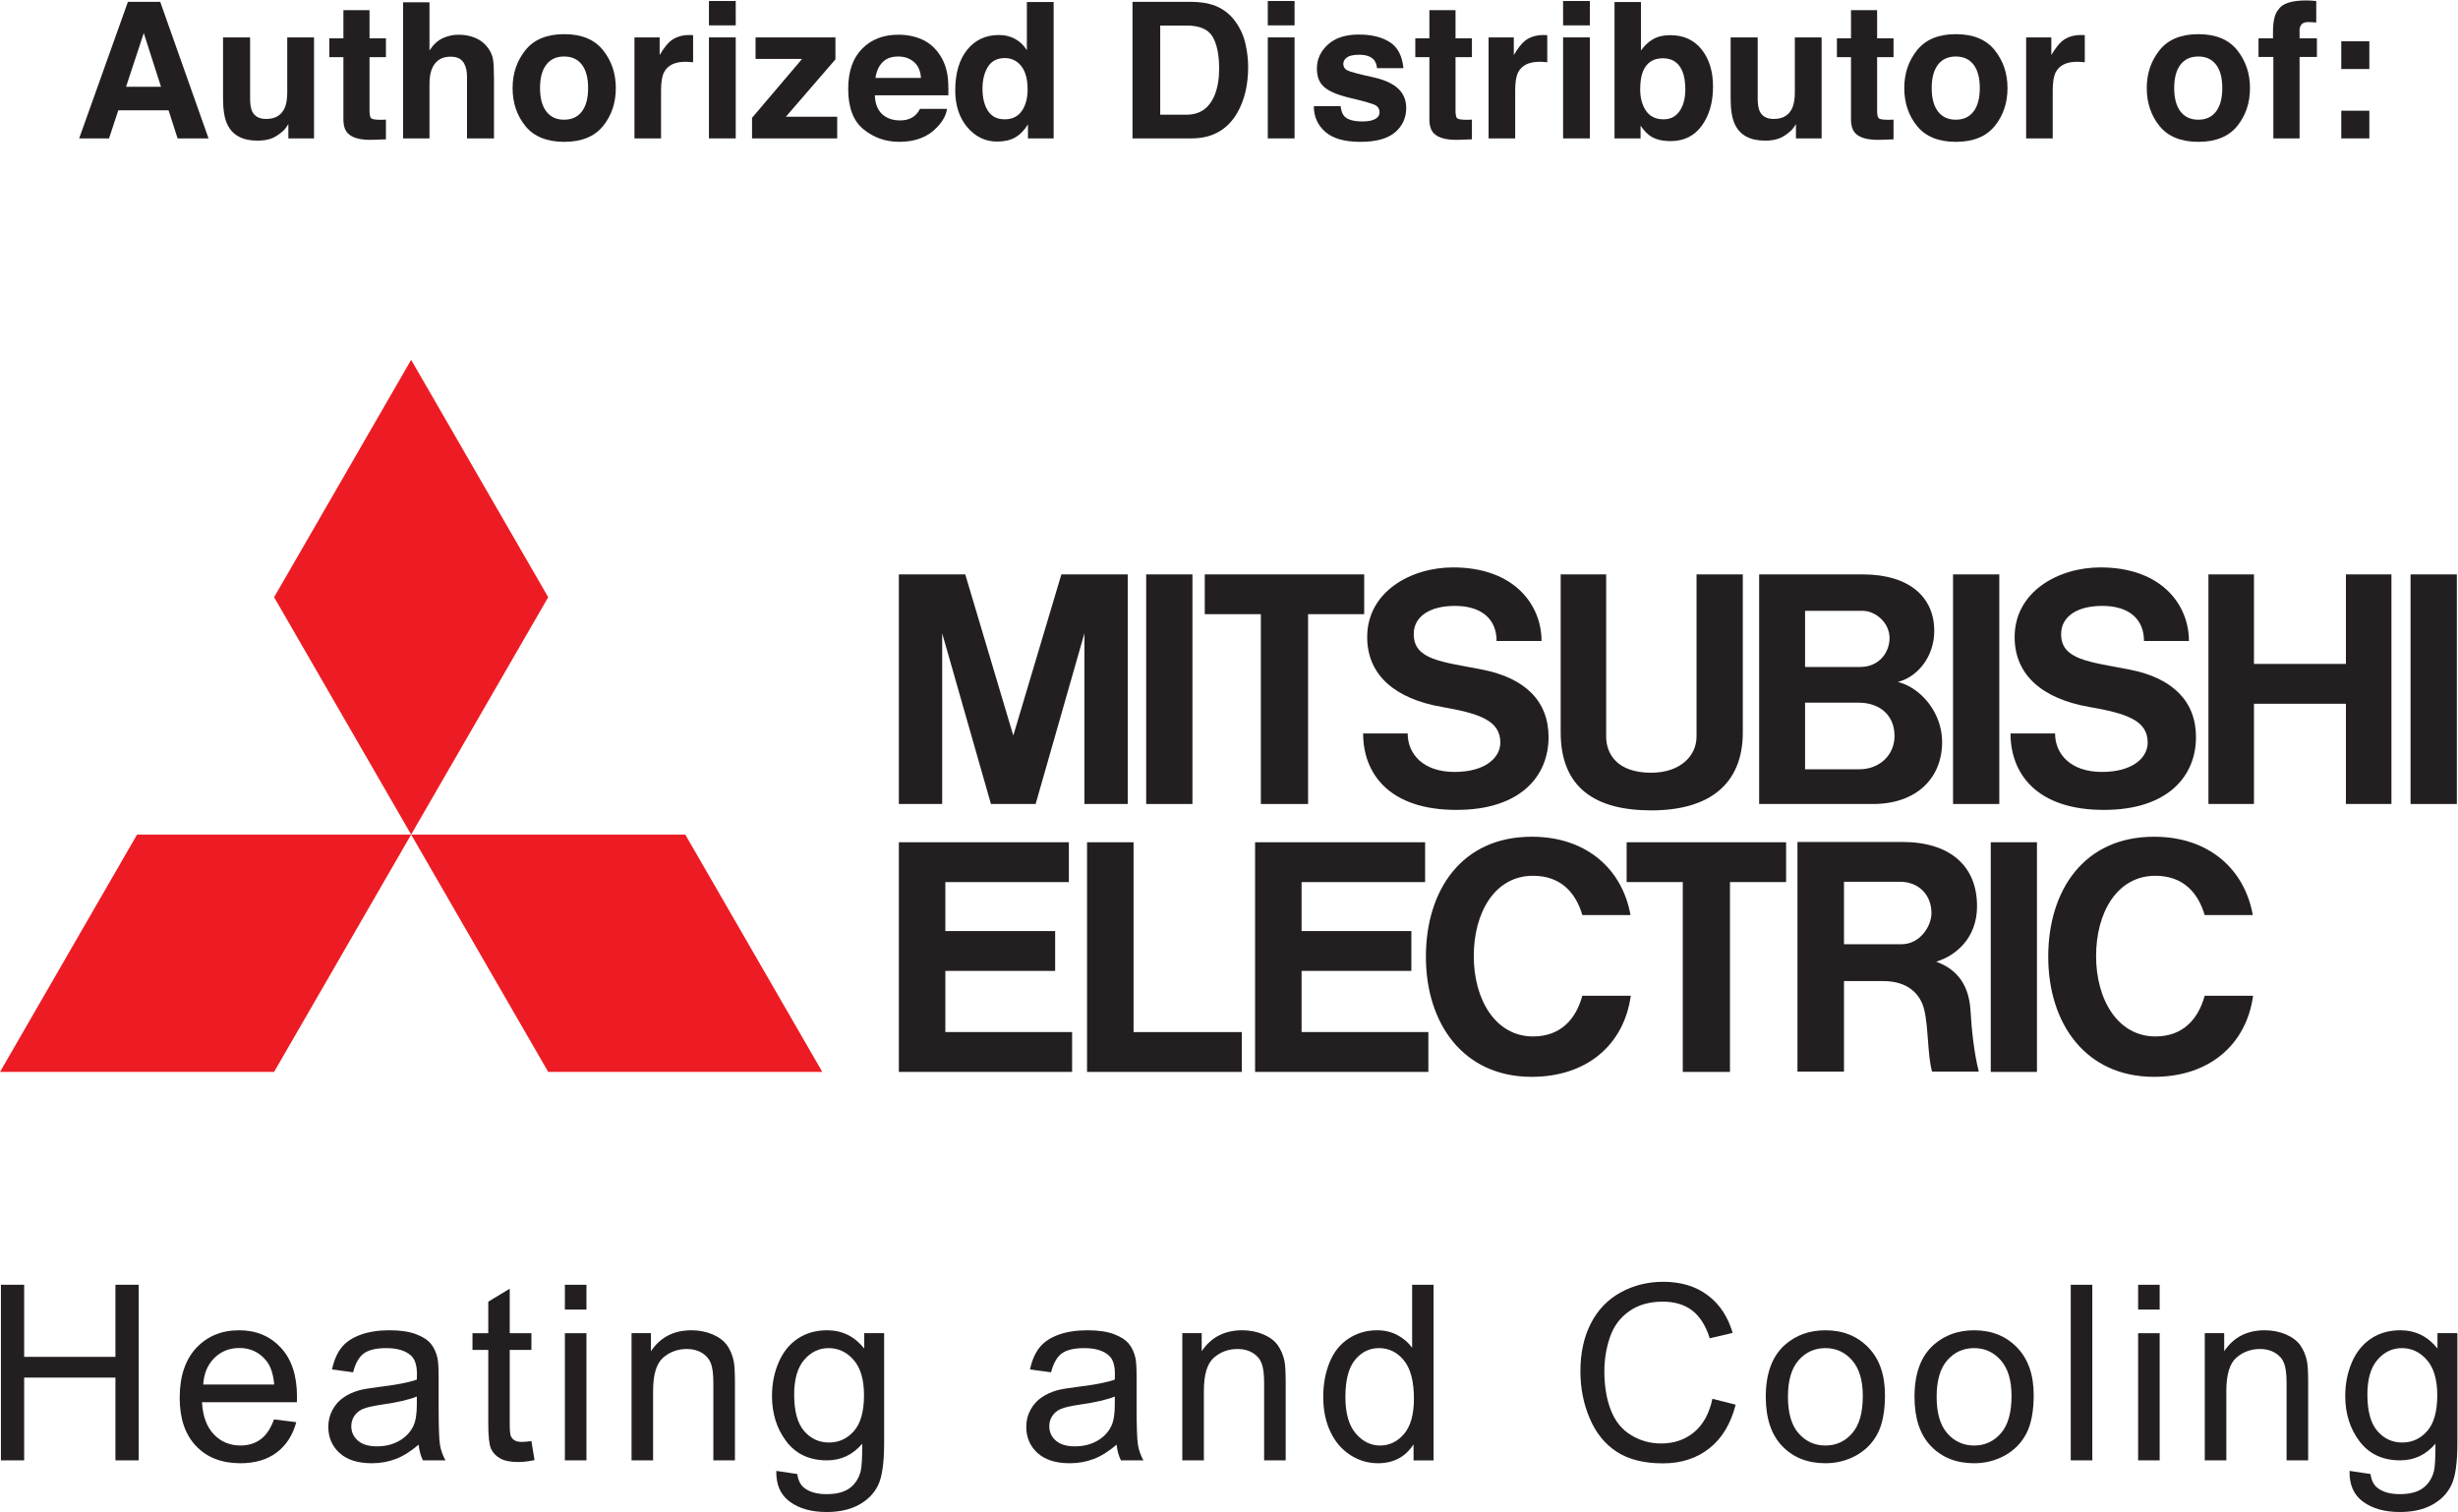 <?xml version="1.0" encoding="UTF-8" standalone="no"?>
<!-- Created with Inkscape (http://www.inkscape.org/) -->

<svg
   version="1.1"
   id="svg2"
   width="241.72"
   height="148.707"
   viewBox="0 0 241.72 148.707"
   sodipodi:docname="AuthorizedDistributorStackedLogo_ENG.eps"
   xmlns:inkscape="http://www.inkscape.org/namespaces/inkscape"
   xmlns:sodipodi="http://sodipodi.sourceforge.net/DTD/sodipodi-0.dtd"
   xmlns="http://www.w3.org/2000/svg"
   xmlns:svg="http://www.w3.org/2000/svg">
  <defs
     id="defs6" />
  <sodipodi:namedview
     id="namedview4"
     pagecolor="#ffffff"
     bordercolor="#000000"
     borderopacity="0.25"
     inkscape:showpageshadow="2"
     inkscape:pageopacity="0.0"
     inkscape:pagecheckerboard="0"
     inkscape:deskcolor="#d1d1d1" />
  <g
     id="g8"
     inkscape:groupmode="layer"
     inkscape:label="ink_ext_XXXXXX"
     transform="matrix(1.333,0,0,-1.333,0,148.707)">
    <g
       id="g10"
       transform="scale(0.1)">
      <path
         d="M 202.211,324.707 H 0 L 101.117,499.832 H 303.313 L 202.211,324.707"
         style="fill:#ed1c24;fill-opacity:1;fill-rule:nonzero;stroke:none"
         id="path12" />
      <path
         d="M 404.43,324.707 H 606.645 L 505.539,499.832 H 303.32 L 404.43,324.707"
         style="fill:#ed1c24;fill-opacity:1;fill-rule:nonzero;stroke:none"
         id="path14" />
      <path
         d="M 404.43,674.949 303.32,850.086 202.211,674.949 303.32,499.832 404.43,674.949"
         style="fill:#ed1c24;fill-opacity:1;fill-rule:nonzero;stroke:none"
         id="path16" />
      <path
         d="m 1590.09,350.883 c -27.62,0 -43.73,27.039 -43.73,59.254 0,32.199 15.5,59.281 43.73,59.281 20.94,0 31.7,-13.02 36.36,-28.984 h 35.51 c -5.83,33.168 -31.76,57.8 -72.85,57.8 -51.83,0 -78.06,-39.664 -78.06,-88.57 0,-48.922 27.29,-88.586 78.06,-88.586 40.61,0 68.04,23.598 73.08,59.809 h -35.74 c -4.66,-17.039 -15.82,-30.004 -36.36,-30.004"
         style="fill:#231f20;fill-opacity:1;fill-rule:nonzero;stroke:none"
         id="path18" />
      <path
         d="m 1502.73,494.152 h -34.08 V 324.707 h 34.08 v 169.445"
         style="fill:#231f20;fill-opacity:1;fill-rule:nonzero;stroke:none"
         id="path20" />
      <path
         d="m 1360.38,418.902 v 46.11 h 41.27 c 13.96,0 23.26,-9.778 23.26,-23.168 0,-9.418 -8.24,-22.942 -22.24,-22.942 z m 68,-12.851 c 14.55,4.383 30.15,17.398 30.15,40.926 0,30.125 -20.4,47.39 -55.17,47.39 h -42.98 -34 -0.33 V 324.953 h 34.33 v 66.766 h 29.08 c 17.64,0 27.25,-9.141 30.13,-21.199 3.18,-13.325 2.35,-33.168 5.74,-45.567 h 34.5 c -3.34,12.985 -5.32,30.61 -6.07,44.531 -1.24,22.93 -13.31,32.114 -25.38,36.567"
         style="fill:#231f20;fill-opacity:1;fill-rule:nonzero;stroke:none"
         id="path22" />
      <path
         d="m 1241.45,324.707 h 34.81 v 140.07 h 41.41 v 29.375 h -41.41 -34.81 -41.42 v -29.375 h 41.42 v -140.07"
         style="fill:#231f20;fill-opacity:1;fill-rule:nonzero;stroke:none"
         id="path24" />
      <path
         d="m 1130.97,350.883 c -27.59,0 -43.71,27.039 -43.71,59.254 0,32.199 15.52,59.281 43.71,59.281 20.96,0 31.72,-13.02 36.38,-28.984 h 35.52 c -5.84,33.168 -31.75,57.8 -72.86,57.8 -51.84,0 -78.07,-39.664 -78.07,-88.57 0,-48.922 27.31,-88.586 78.04,-88.586 40.65,0 68.07,23.598 73.12,59.809 h -35.77 c -4.64,-17.039 -15.8,-30.004 -36.36,-30.004"
         style="fill:#231f20;fill-opacity:1;fill-rule:nonzero;stroke:none"
         id="path26" />
      <path
         d="m 960.227,399.254 h 80.983 v 29.379 h -80.983 v 36.144 h 91.133 v 29.375 H 960.227 925.922 V 464.777 354.094 324.707 h 34.305 93.533 v 29.387 h -93.533 v 45.16"
         style="fill:#231f20;fill-opacity:1;fill-rule:nonzero;stroke:none"
         id="path28" />
      <path
         d="M 836.27,494.152 H 801.953 V 324.707 h 114.184 v 29.387 H 836.27 v 140.058"
         style="fill:#231f20;fill-opacity:1;fill-rule:nonzero;stroke:none"
         id="path30" />
      <path
         d="m 697.422,399.254 h 81 v 29.379 h -81 v 36.144 h 91.121 v 29.375 H 697.422 663.121 V 464.777 354.094 324.707 h 34.301 93.508 v 29.387 h -93.508 v 45.16"
         style="fill:#231f20;fill-opacity:1;fill-rule:nonzero;stroke:none"
         id="path32" />
      <path
         d="m 1812.49,691.785 h -34.14 V 522.387 h 34.14 v 169.398"
         style="fill:#231f20;fill-opacity:1;fill-rule:nonzero;stroke:none"
         id="path34" />
      <path
         d="m 1730.66,625.723 h -67.83 v 66.062 h -33.59 V 522.387 h 33.59 v 73.957 h 67.83 v -73.957 h 33.58 v 169.398 h -33.58 v -66.062"
         style="fill:#231f20;fill-opacity:1;fill-rule:nonzero;stroke:none"
         id="path36" />
      <path
         d="m 1541.3,593.996 c 27.52,-4.805 43.13,-9.894 43.13,-26.293 0,-11.109 -10.97,-21.668 -33.77,-21.668 -22.83,0 -34.55,12.981 -34.55,28.383 h -32.88 c 0,-29.48 19.13,-56.398 68.89,-56.398 47.38,0 67.94,25.101 67.94,53.699 0,26.699 -17.49,43.629 -48.79,49.797 -30.1,5.886 -50.7,7.172 -50.7,26.238 0,13.051 11.97,20.797 30.36,20.797 19.55,0 30.77,-9.617 30.77,-25.867 h 33.16 c 0,26.738 -20.26,54.261 -65.32,54.261 -31.05,0 -63.27,-17.91 -63.27,-51.41 0,-28.117 20.66,-45.551 55.03,-51.539"
         style="fill:#231f20;fill-opacity:1;fill-rule:nonzero;stroke:none"
         id="path38" />
      <path
         d="m 1474.95,691.785 h -34.12 V 522.387 h 34.12 v 169.398"
         style="fill:#231f20;fill-opacity:1;fill-rule:nonzero;stroke:none"
         id="path40" />
      <path
         d="m 1374.23,664.891 c 9.31,0 19.76,-8.657 19.76,-20.09 0,-10.129 -7.3,-21.317 -21.66,-21.317 h -40.67 v 41.407 z m -2.52,-116.903 h -40.05 v 49.141 h 39.67 c 14.24,0 26.32,-8.191 26.32,-24.645 0,-13.882 -10.96,-24.496 -25.94,-24.496 m -38.69,-25.601 h 48.89 c 31.88,0 50.87,19.074 50.87,45.742 0,21.559 -15.63,40.047 -32.66,44.309 14.89,3.765 26.85,18.98 26.85,37.671 0,24.977 -18.46,41.676 -52.79,41.676 h -41.16 -35.08 -0.15 V 522.387 h 0.15 35.08"
         style="fill:#231f20;fill-opacity:1;fill-rule:nonzero;stroke:none"
         id="path42" />
      <path
         d="m 1218.15,517.672 c 43.46,0 67.58,19.781 67.58,57.613 v 116.5 H 1251.6 V 572.203 c 0,-14.586 -12.27,-26.75 -33.45,-26.75 -25.66,0 -33.23,14.367 -33.23,26.75 v 119.582 h -33.55 v -116.5 c 0,-40.719 25.28,-57.613 66.78,-57.613"
         style="fill:#231f20;fill-opacity:1;fill-rule:nonzero;stroke:none"
         id="path44" />
      <path
         d="m 1063.7,593.996 c 27.5,-4.805 43.15,-9.894 43.15,-26.293 0,-11.109 -11.02,-21.668 -33.82,-21.668 -22.83,0 -34.53,12.981 -34.53,28.383 h -32.87 c 0,-29.48 19.1,-56.398 68.85,-56.398 47.44,0 67.95,25.101 67.95,53.699 0,26.699 -17.47,43.629 -48.77,49.797 -30.08,5.886 -50.69,7.172 -50.69,26.238 0,13.051 11.95,20.797 30.34,20.797 19.54,0 30.79,-9.617 30.79,-25.867 h 33.15 c 0,26.738 -20.24,54.261 -65.29,54.261 -31.08,0 -63.34,-17.91 -63.34,-51.41 0,-28.117 20.7,-45.551 55.08,-51.539"
         style="fill:#231f20;fill-opacity:1;fill-rule:nonzero;stroke:none"
         id="path46" />
      <path
         d="m 930.184,522.387 h 34.836 v 140.051 h 41.39 v 29.347 h -41.39 -34.836 -41.391 v -29.347 h 41.391 V 522.387"
         style="fill:#231f20;fill-opacity:1;fill-rule:nonzero;stroke:none"
         id="path48" />
      <path
         d="M 879.703,691.785 H 845.578 V 522.387 h 34.125 v 169.398"
         style="fill:#231f20;fill-opacity:1;fill-rule:nonzero;stroke:none"
         id="path50" />
      <path
         d="m 695.078,648.336 35.977,-125.949 h 32.965 l 35.996,125.949 V 522.387 H 831.98 V 691.785 H 814.539 799.465 783.012 L 747.547,572.887 712.098,691.785 h -16.469 -15.07 -17.438 V 522.387 h 31.957 v 125.949"
         style="fill:#231f20;fill-opacity:1;fill-rule:nonzero;stroke:none"
         id="path52" />
      <path
         d="M 0.68,38.109 V 167.668 H 17.82 v -53.199 h 67.34 v 53.199 H 102.313 V 38.109 H 85.16 V 99.172 H 17.82 V 38.109 H 0.68"
         style="fill:#231f20;fill-opacity:1;fill-rule:nonzero;stroke:none"
         id="path54" />
      <path
         d="m 149.902,94.051 h 52.411 c -0.708,7.918 -2.708,13.801 -6.024,17.769 -5.051,6.121 -11.629,9.192 -19.699,9.192 -7.309,0 -13.453,-2.442 -18.418,-7.34 -4.988,-4.891 -7.746,-11.434 -8.27,-19.621 m 52.239,-25.711 16.425,-2.051 c -2.597,-9.598 -7.39,-17.039 -14.398,-22.359 -7.016,-5.289 -15.965,-7.949 -26.863,-7.949 -13.731,0 -24.621,4.23 -32.657,12.691 -8.05,8.438 -12.078,20.297 -12.078,35.566 0,15.782 4.078,28.043 12.196,36.774 8.148,8.718 18.683,13.074 31.648,13.074 12.547,0 22.801,-4.273 30.754,-12.844 7.965,-8.512 11.922,-20.531 11.922,-36.031 0,-0.922 -0.027,-2.359 -0.074,-4.23 H 149.02 c 0.582,-10.32 3.507,-18.23 8.75,-23.691 5.234,-5.488 11.789,-8.207 19.621,-8.207 5.824,0 10.812,1.52 14.941,4.578 4.113,3.07 7.383,7.949 9.809,14.68"
         style="fill:#231f20;fill-opacity:1;fill-rule:nonzero;stroke:none"
         id="path56" />
      <path
         d="m 307.516,85.211 c -5.766,-2.359 -14.434,-4.371 -25.977,-5.992 -6.547,-0.981 -11.172,-2.039 -13.879,-3.188 -2.707,-1.192 -4.805,-2.922 -6.277,-5.172 -1.477,-2.281 -2.223,-4.801 -2.223,-7.57 0,-4.231 1.617,-7.789 4.836,-10.59 3.203,-2.848 7.902,-4.25 14.094,-4.25 6.117,0 11.566,1.32 16.351,4.012 4.774,2.688 8.282,6.359 10.512,11.008 1.703,3.59 2.563,8.902 2.563,15.902 z m 1.324,-35.52 c -5.887,-5.031 -11.555,-8.551 -17.02,-10.609 -5.437,-2.062 -11.289,-3.102 -17.531,-3.102 -10.305,0 -18.246,2.531 -23.769,7.539 -5.547,5.07 -8.317,11.492 -8.317,19.32 0,4.602 1.055,8.801 3.145,12.609 2.09,3.812 4.82,6.852 8.218,9.129 3.375,2.332 7.2,4.043 11.45,5.231 3.121,0.84 7.828,1.613 14.129,2.402 12.843,1.52 22.3,3.34 28.371,5.469 0.062,2.172 0.086,3.55 0.086,4.148 0,6.473 -1.504,11.063 -4.504,13.684 -4.067,3.617 -10.102,5.402 -18.125,5.402 -7.481,0 -13.004,-1.297 -16.571,-3.922 -3.566,-2.621 -6.203,-7.262 -7.902,-13.914 l -15.551,2.094 c 1.418,6.668 3.739,12.039 6.965,16.133 3.258,4.09 7.941,7.246 14.074,9.468 6.106,2.223 13.215,3.313 21.289,3.313 8.016,0 14.536,-0.973 19.524,-2.828 5.015,-1.883 8.691,-4.27 11.058,-7.102 2.344,-2.879 3.993,-6.496 4.942,-10.828 0.535,-2.719 0.801,-7.629 0.801,-14.68 v -21.207 c 0,-14.781 0.328,-24.141 1.019,-28.082 0.668,-3.898 2.016,-7.66 4.02,-11.25 H 312.02 c -1.649,3.301 -2.707,7.16 -3.18,11.582"
         style="fill:#231f20;fill-opacity:1;fill-rule:nonzero;stroke:none"
         id="path58" />
      <path
         d="m 392.047,52.34 2.297,-14.051 c -4.485,-0.938 -8.489,-1.418 -12.02,-1.418 -5.781,0 -10.261,0.91 -13.441,2.738 -3.18,1.832 -5.414,4.223 -6.711,7.211 -1.289,2.961 -1.957,9.23 -1.957,18.758 v 54.016 h -11.652 v 12.351 h 11.652 v 23.254 l 15.832,9.555 v -32.809 h 16 v -12.351 h -16 V 64.711 c 0,-4.531 0.269,-7.449 0.848,-8.75 0.562,-1.289 1.457,-2.34 2.734,-3.09 1.262,-0.769 3.082,-1.152 5.426,-1.152 1.785,0 4.101,0.203 6.992,0.621"
         style="fill:#231f20;fill-opacity:1;fill-rule:nonzero;stroke:none"
         id="path60" />
      <path
         d="m 416.738,131.945 h 15.907 V 38.102 h -15.907 z m 0,35.723 h 15.907 v -18.301 h -15.907 v 18.301"
         style="fill:#231f20;fill-opacity:1;fill-rule:nonzero;stroke:none"
         id="path62" />
      <path
         d="m 465.918,38.109 v 93.864 h 14.301 v -13.356 c 6.91,10.321 16.863,15.469 29.89,15.469 5.645,0 10.852,-1.023 15.586,-3.031 4.746,-2.043 8.305,-4.711 10.66,-8.016 2.34,-3.328 3.993,-7.215 4.942,-11.75 0.582,-2.969 0.887,-8.129 0.887,-15.469 V 38.109 h -15.918 v 57.102 c 0,6.461 -0.606,11.32 -1.844,14.519 -1.25,3.231 -3.438,5.782 -6.578,7.7 -3.156,1.906 -6.864,2.851 -11.098,2.851 -6.777,0 -12.629,-2.144 -17.543,-6.422 -4.918,-4.308 -7.394,-12.48 -7.394,-24.5 v -51.25 h -15.891"
         style="fill:#231f20;fill-opacity:1;fill-rule:nonzero;stroke:none"
         id="path64" />
      <path
         d="m 585.883,86.711 c 0,-12.301 2.43,-21.289 7.336,-26.941 4.879,-5.66 11.011,-8.5 18.379,-8.5 7.297,0 13.425,2.812 18.379,8.449 4.941,5.613 7.429,14.43 7.429,26.461 0,11.512 -2.562,20.16 -7.636,26.011 -5.098,5.825 -11.254,8.723 -18.438,8.723 -7.066,0 -13.078,-2.851 -18.027,-8.605 -4.942,-5.758 -7.422,-14.278 -7.422,-25.598 M 572.699,30.34 588.18,28.02 c 0.64,-4.75 2.441,-8.238 5.39,-10.43 3.946,-2.941 9.348,-4.41 16.168,-4.41 7.371,0 13.051,1.469 17.071,4.41 4.007,2.961 6.714,7.09 8.109,12.379 0.84,3.242 1.215,10.051 1.168,20.422 -6.957,-8.191 -15.613,-12.281 -25.981,-12.281 -12.906,0 -22.91,4.66 -29.964,13.961 -7.075,9.32 -10.61,20.469 -10.61,33.48 0,8.969 1.617,17.238 4.871,24.789 3.227,7.601 7.926,13.426 14.082,17.555 6.168,4.125 13.403,6.191 21.707,6.191 11.071,0 20.211,-4.492 27.399,-13.453 v 11.34 h 14.664 V 50.82 c 0,-14.609 -1.492,-24.98 -4.469,-31.07 C 644.824,13.672 640.09,8.84 633.645,5.32 627.195,1.781 619.258,0 609.824,0 598.633,0 589.586,2.531 582.703,7.59 575.797,12.609 572.473,20.191 572.699,30.34"
         style="fill:#231f20;fill-opacity:1;fill-rule:nonzero;stroke:none"
         id="path66" />
      <path
         d="m 822.434,85.211 c -5.77,-2.359 -14.438,-4.371 -25.981,-5.992 -6.547,-0.981 -11.156,-2.039 -13.875,-3.188 -2.711,-1.192 -4.808,-2.922 -6.277,-5.172 -1.481,-2.281 -2.211,-4.801 -2.211,-7.57 0,-4.231 1.605,-7.789 4.82,-10.59 3.203,-2.848 7.903,-4.25 14.098,-4.25 6.113,0 11.578,1.32 16.347,4.012 4.774,2.688 8.282,6.359 10.516,11.008 1.711,3.59 2.563,8.902 2.563,15.902 z m 1.332,-35.52 c -5.899,-5.031 -11.555,-8.551 -17.02,-10.609 -5.449,-2.062 -11.301,-3.102 -17.543,-3.102 -10.305,0 -18.23,2.531 -23.769,7.539 -5.536,5.07 -8.317,11.492 -8.317,19.32 0,4.602 1.059,8.801 3.145,12.609 2.09,3.812 4.836,6.852 8.218,9.129 3.387,2.332 7.204,4.043 11.45,5.231 3.121,0.84 7.832,1.613 14.144,2.402 12.832,1.52 22.301,3.34 28.36,5.469 0.058,2.172 0.082,3.55 0.082,4.148 0,6.473 -1.493,11.063 -4.493,13.684 -4.066,3.617 -10.109,5.402 -18.125,5.402 -7.488,0 -13,-1.297 -16.57,-3.922 -3.566,-2.621 -6.203,-7.262 -7.902,-13.914 l -15.563,2.094 c 1.418,6.668 3.75,12.039 6.981,16.133 3.242,4.09 7.926,7.246 14.058,9.468 6.118,2.223 13.231,3.313 21.293,3.313 8.024,0 14.532,-0.973 19.535,-2.828 5.012,-1.883 8.692,-4.27 11.043,-7.102 2.356,-2.879 4.008,-6.496 4.954,-10.828 0.535,-2.719 0.793,-7.629 0.793,-14.68 v -21.207 c 0,-14.781 0.335,-24.141 1.019,-28.082 0.676,-3.898 2.016,-7.66 4.016,-11.25 h -16.606 c -1.652,3.301 -2.707,7.16 -3.183,11.582"
         style="fill:#231f20;fill-opacity:1;fill-rule:nonzero;stroke:none"
         id="path68" />
      <path
         d="m 872.23,38.109 v 93.864 h 14.313 v -13.356 c 6.898,10.321 16.852,15.469 29.879,15.469 5.641,0 10.848,-1.023 15.598,-3.031 4.746,-2.043 8.304,-4.711 10.644,-8.016 2.356,-3.328 4.008,-7.215 4.953,-11.75 0.586,-2.969 0.875,-8.129 0.875,-15.469 V 38.109 H 932.59 v 57.102 c 0,6.461 -0.61,11.32 -1.856,14.519 -1.242,3.231 -3.437,5.782 -6.582,7.7 -3.156,1.906 -6.855,2.851 -11.093,2.851 -6.778,0 -12.614,-2.144 -17.543,-6.422 -4.903,-4.308 -7.379,-12.48 -7.379,-24.5 v -51.25 H 872.23"
         style="fill:#231f20;fill-opacity:1;fill-rule:nonzero;stroke:none"
         id="path70" />
      <path
         d="m 992.551,84.941 c 0,-12.031 2.535,-21 7.599,-26.941 5.07,-5.949 11.04,-8.941 17.95,-8.941 6.95,0 12.85,2.863 17.72,8.543 4.85,5.688 7.28,14.348 7.28,26.027 0,12.852 -2.48,22.269 -7.42,28.281 -4.95,5.996 -11.04,9.016 -18.29,9.016 -7.08,0 -12.98,-2.887 -17.726,-8.676 -4.75,-5.801 -7.113,-14.879 -7.113,-27.309 m 50.279,-46.863 v 11.883 c -5.95,-9.301 -14.7,-13.973 -26.23,-13.973 -7.49,0 -14.37,2.07 -20.651,6.203 -6.265,4.117 -11.133,9.859 -14.57,17.25 -3.461,7.41 -5.172,15.91 -5.172,25.5 0,9.367 1.555,17.879 4.688,25.52 3.121,7.613 7.796,13.477 14.046,17.527 6.239,4.075 13.219,6.098 20.939,6.098 5.66,0 10.7,-1.215 15.1,-3.578 4.43,-2.371 8.03,-5.477 10.8,-9.328 v 46.472 h 15.81 V 38.078 h -14.76"
         style="fill:#231f20;fill-opacity:1;fill-rule:nonzero;stroke:none"
         id="path72" />
      <path
         d="m 1263.31,83.531 17.14,-4.34 c -3.59,-14.062 -10.05,-24.812 -19.39,-32.203 -9.35,-7.379 -20.76,-11.09 -34.25,-11.09 -13.97,0 -25.32,2.84 -34.08,8.524 -8.73,5.707 -15.4,13.938 -19.96,24.719 -4.57,10.758 -6.85,22.359 -6.85,34.718 0,13.5 2.57,25.262 7.73,35.325 5.15,10.027 12.48,17.652 22.01,22.847 9.51,5.235 19.98,7.828 31.41,7.828 12.96,0 23.87,-3.261 32.71,-9.89 8.85,-6.578 14.98,-15.867 18.47,-27.824 l -16.89,-3.985 c -2.99,9.445 -7.37,16.27 -13.07,20.602 -5.72,4.312 -12.92,6.445 -21.56,6.445 -9.97,0 -18.29,-2.387 -24.98,-7.187 -6.7,-4.727 -11.39,-11.157 -14.09,-19.18 -2.72,-8.059 -4.07,-16.352 -4.07,-24.879 0,-11.031 1.6,-20.672 4.82,-28.871 3.21,-8.211 8.2,-14.351 14.98,-18.41 6.78,-4.078 14.11,-6.121 22,-6.121 9.62,0 17.74,2.769 24.4,8.332 6.65,5.531 11.18,13.738 13.52,24.641"
         style="fill:#231f20;fill-opacity:1;fill-rule:nonzero;stroke:none"
         id="path74" />
      <path
         d="m 1319.03,85.039 c 0,-12.02 2.61,-21.027 7.87,-27 5.23,-5.969 11.83,-8.98 19.78,-8.98 7.89,0 14.48,3.012 19.72,9.02 5.23,5.981 7.86,15.191 7.86,27.48 0,11.621 -2.64,20.41 -7.91,26.382 -5.27,6 -11.84,8.985 -19.67,8.985 -7.95,0 -14.55,-2.985 -19.78,-8.938 -5.26,-5.968 -7.87,-14.929 -7.87,-26.949 m -16.35,0 c 0,17.359 4.82,30.258 14.49,38.606 8.08,6.968 17.92,10.433 29.51,10.433 12.91,0 23.45,-4.238 31.64,-12.668 8.2,-8.461 12.29,-20.129 12.29,-35.058 0,-12.07 -1.81,-21.57 -5.45,-28.5 -3.61,-6.902 -8.89,-12.293 -15.8,-16.121 -6.92,-3.832 -14.49,-5.742 -22.68,-5.742 -13.13,0 -23.75,4.211 -31.86,12.621 -8.1,8.441 -12.14,20.582 -12.14,36.43"
         style="fill:#231f20;fill-opacity:1;fill-rule:nonzero;stroke:none"
         id="path76" />
      <path
         d="m 1428.73,85.039 c 0,-12.02 2.62,-21.027 7.87,-27 5.23,-5.969 11.84,-8.98 19.81,-8.98 7.88,0 14.46,3.012 19.71,9.02 5.23,5.981 7.86,15.191 7.86,27.48 0,11.621 -2.64,20.41 -7.91,26.382 -5.28,6 -11.84,8.985 -19.66,8.985 -7.97,0 -14.58,-2.985 -19.81,-8.938 -5.25,-5.968 -7.87,-14.929 -7.87,-26.949 m -16.33,0 c 0,17.359 4.82,30.258 14.49,38.606 8.06,6.968 17.91,10.433 29.52,10.433 12.89,0 23.44,-4.238 31.63,-12.668 8.18,-8.461 12.29,-20.129 12.29,-35.058 0,-12.07 -1.83,-21.57 -5.45,-28.5 -3.61,-6.902 -8.89,-12.293 -15.81,-16.121 -6.92,-3.832 -14.48,-5.742 -22.66,-5.742 -13.15,0 -23.76,4.211 -31.88,12.621 -8.11,8.441 -12.13,20.582 -12.13,36.43"
         style="fill:#231f20;fill-opacity:1;fill-rule:nonzero;stroke:none"
         id="path78" />
      <path
         d="m 1527.67,167.668 h 15.9 V 38.102 h -15.9 V 167.668"
         style="fill:#231f20;fill-opacity:1;fill-rule:nonzero;stroke:none"
         id="path80" />
      <path
         d="m 1577.37,131.945 h 15.9 V 38.102 h -15.9 z m 0,35.723 h 15.9 v -18.301 h -15.9 v 18.301"
         style="fill:#231f20;fill-opacity:1;fill-rule:nonzero;stroke:none"
         id="path82" />
      <path
         d="m 1626.54,38.109 v 93.864 h 14.32 v -13.356 c 6.89,10.321 16.84,15.469 29.88,15.469 5.65,0 10.86,-1.023 15.61,-3.031 4.72,-2.043 8.29,-4.711 10.63,-8.016 2.34,-3.328 4.01,-7.215 4.95,-11.75 0.59,-2.969 0.88,-8.129 0.88,-15.469 V 38.109 h -15.92 v 57.102 c 0,6.461 -0.59,11.32 -1.84,14.519 -1.24,3.231 -3.43,5.782 -6.59,7.7 -3.15,1.906 -6.84,2.851 -11.09,2.851 -6.77,0 -12.62,-2.144 -17.54,-6.422 -4.91,-4.308 -7.38,-12.48 -7.38,-24.5 v -51.25 h -15.91"
         style="fill:#231f20;fill-opacity:1;fill-rule:nonzero;stroke:none"
         id="path84" />
      <path
         d="m 1746.51,86.711 c 0,-12.301 2.46,-21.289 7.35,-26.941 4.87,-5.66 11.02,-8.5 18.37,-8.5 7.3,0 13.44,2.812 18.38,8.449 4.96,5.613 7.45,14.43 7.45,26.461 0,11.512 -2.56,20.16 -7.66,26.011 -5.1,5.825 -11.24,8.723 -18.43,8.723 -7.06,0 -13.09,-2.851 -18.02,-8.605 -4.96,-5.758 -7.44,-14.278 -7.44,-25.598 m -13.16,-56.371 15.48,-2.32 c 0.63,-4.75 2.43,-8.238 5.38,-10.43 3.95,-2.941 9.33,-4.41 16.17,-4.41 7.37,0 13.04,1.469 17.06,4.41 4,2.961 6.71,7.09 8.13,12.379 0.83,3.242 1.2,10.051 1.14,20.422 -6.94,-8.191 -15.62,-12.281 -25.98,-12.281 -12.9,0 -22.89,4.66 -29.96,13.961 -7.06,9.32 -10.6,20.469 -10.6,33.48 0,8.969 1.62,17.238 4.85,24.789 3.25,7.601 7.95,13.426 14.11,17.555 6.15,4.125 13.38,6.191 21.69,6.191 11.08,0 20.21,-4.492 27.39,-13.453 v 11.34 h 14.69 V 50.82 c 0,-14.609 -1.5,-24.98 -4.49,-31.07 -2.96,-6.078 -7.67,-10.91 -14.13,-14.43 C 1787.84,1.781 1779.9,0 1770.46,0 c -11.19,0 -20.23,2.531 -27.13,7.59 -6.91,5.02 -10.22,12.602 -9.98,22.75"
         style="fill:#231f20;fill-opacity:1;fill-rule:nonzero;stroke:none"
         id="path86" />
      <path
         d="m 92.984,1051.54 h 25.805 l -12.73,39.65 z m 1.387,62.69 h 23.824 l 35.649,-100.77 h -22.832 l -6.653,20.72 H 87.258 l -6.832,-20.72 H 58.402 l 35.969,100.77"
         style="fill:#231f20;fill-opacity:1;fill-rule:nonzero;stroke:none"
         id="path88" />
      <path
         d="m 184.504,1087.98 v -44.92 c 0,-4.24 0.496,-7.42 1.492,-9.57 1.774,-3.78 5.238,-5.67 10.41,-5.67 6.621,0 11.153,2.69 13.606,8.07 1.269,2.91 1.902,6.76 1.902,11.55 v 40.54 h 19.758 v -74.52 h -18.938 v 10.53 c -0.179,-0.23 -0.632,-0.91 -1.363,-2.05 -0.726,-1.14 -1.59,-2.14 -2.59,-3.01 -3.043,-2.73 -5.988,-4.6 -8.828,-5.61 -2.84,-1 -6.168,-1.5 -9.988,-1.5 -10.996,0 -18.402,3.97 -22.219,11.9 -2.137,4.37 -3.203,10.82 -3.203,19.34 v 44.92 h 19.961"
         style="fill:#231f20;fill-opacity:1;fill-rule:nonzero;stroke:none"
         id="path90" />
      <path
         d="m 242.949,1073.41 v 13.88 h 10.391 v 20.78 h 19.277 v -20.78 h 12.102 v -13.88 h -12.102 v -39.37 c 0,-3.05 0.387,-4.96 1.164,-5.71 0.774,-0.75 3.145,-1.13 7.11,-1.13 0.589,0 1.218,0.01 1.879,0.04 0.66,0.02 1.308,0.06 1.949,0.1 v -14.56 l -9.231,-0.34 c -9.203,-0.32 -15.492,1.27 -18.867,4.78 -2.187,2.23 -3.281,5.68 -3.281,10.33 v 45.86 h -10.391"
         style="fill:#231f20;fill-opacity:1;fill-rule:nonzero;stroke:none"
         id="path92" />
      <path
         d="m 350.777,1087.57 c 3.746,-1.6 6.817,-4.04 9.223,-7.33 2.043,-2.78 3.285,-5.64 3.742,-8.58 0.453,-2.95 0.684,-7.75 0.684,-14.41 v -43.79 h -19.895 v 45.38 c 0,4.01 -0.679,7.25 -2.035,9.71 -1.762,3.47 -5.113,5.21 -10.043,5.21 -5.113,0 -8.992,-1.73 -11.637,-5.17 -2.648,-3.45 -3.968,-8.36 -3.968,-14.75 v -40.38 h -19.485 v 100.42 h 19.485 v -35.54 c 2.812,4.33 6.066,7.34 9.765,9.05 3.7,1.71 7.586,2.57 11.672,2.57 4.586,0 8.746,-0.8 12.492,-2.39"
         style="fill:#231f20;fill-opacity:1;fill-rule:nonzero;stroke:none"
         id="path94" />
      <path
         d="m 429.297,1033.35 c 3.051,4.05 4.582,9.8 4.582,17.27 0,7.46 -1.531,13.2 -4.582,17.23 -3.051,4.03 -7.426,6.04 -13.125,6.04 -5.699,0 -10.082,-2.01 -13.16,-6.04 -3.074,-4.03 -4.614,-9.77 -4.614,-17.23 0,-7.47 1.54,-13.22 4.614,-17.27 3.078,-4.05 7.461,-6.08 13.16,-6.08 5.699,0 10.074,2.03 13.125,6.08 z m 15.586,-10.77 c -6.289,-7.76 -15.836,-11.65 -28.641,-11.65 -12.808,0 -22.355,3.89 -28.644,11.65 -6.289,7.76 -9.434,17.11 -9.434,28.04 0,10.74 3.145,20.06 9.434,27.93 6.289,7.88 15.836,11.82 28.644,11.82 12.805,0 22.352,-3.94 28.641,-11.82 6.289,-7.87 9.433,-17.19 9.433,-27.93 0,-10.93 -3.144,-20.28 -9.433,-28.04"
         style="fill:#231f20;fill-opacity:1;fill-rule:nonzero;stroke:none"
         id="path96" />
      <path
         d="m 509.66,1089.72 c 0.242,-0.02 0.801,-0.06 1.668,-0.1 v -19.96 c -1.23,0.13 -2.324,0.22 -3.281,0.27 -0.957,0.04 -1.727,0.07 -2.324,0.07 -7.84,0 -13.106,-2.56 -15.789,-7.66 -1.504,-2.87 -2.258,-7.29 -2.258,-13.26 v -35.62 h -19.617 v 74.52 h 18.593 v -12.99 c 3.008,4.96 5.625,8.36 7.86,10.18 3.644,3.05 8.39,4.58 14.218,4.58 0.364,0 0.676,-0.01 0.93,-0.03"
         style="fill:#231f20;fill-opacity:1;fill-rule:nonzero;stroke:none"
         id="path98" />
      <path
         d="m 523.02,1087.98 h 19.753 v -74.52 H 523.02 Z m 19.753,8.88 H 523.02 v 17.98 h 19.753 v -17.98"
         style="fill:#231f20;fill-opacity:1;fill-rule:nonzero;stroke:none"
         id="path100" />
      <path
         d="m 557.402,1072.12 v 15.86 h 58.926 v -16.21 l -36.562,-42.31 h 37.863 v -16 h -62.824 v 15.18 l 36.933,43.48 h -34.336"
         style="fill:#231f20;fill-opacity:1;fill-rule:nonzero;stroke:none"
         id="path102" />
      <path
         d="m 651.047,1069.64 c -2.754,-2.84 -4.484,-6.68 -5.188,-11.54 h 33.567 c -0.352,5.17 -2.082,9.1 -5.188,11.78 -3.113,2.67 -6.961,4.01 -11.562,4.01 -5,0 -8.875,-1.42 -11.629,-4.25 z m 29.148,16.82 c 5.196,-2.32 9.493,-6 12.871,-11.02 3.059,-4.42 5.039,-9.56 5.938,-15.4 0.527,-3.42 0.742,-8.35 0.644,-14.79 h -54.265 c 0.301,-7.48 2.898,-12.71 7.793,-15.72 2.976,-1.87 6.551,-2.8 10.742,-2.8 4.434,0 8.047,1.13 10.82,3.41 1.504,1.24 2.84,2.94 4.004,5.13 h 19.891 c -0.528,-4.42 -2.93,-8.91 -7.227,-13.47 -6.668,-7.24 -16.015,-10.87 -28.027,-10.87 -9.922,0 -18.66,3.06 -26.25,9.18 -7.578,6.1 -11.367,16.05 -11.367,29.82 0,12.91 3.418,22.81 10.265,29.7 6.844,6.89 15.723,10.33 26.649,10.33 6.484,0 12.324,-1.16 17.519,-3.5"
         style="fill:#231f20;fill-opacity:1;fill-rule:nonzero;stroke:none"
         id="path104" />
      <path
         d="m 753.801,1033.7 c 2.871,4.1 4.304,9.41 4.304,15.93 0,9.11 -2.304,15.62 -6.902,19.55 -2.824,2.36 -6.105,3.55 -9.844,3.55 -5.695,0 -9.875,-2.15 -12.55,-6.46 -2.657,-4.31 -3.993,-9.65 -3.993,-16.03 0,-6.88 1.356,-12.38 4.071,-16.51 2.707,-4.12 6.816,-6.18 12.336,-6.18 5.515,0 9.707,2.05 12.578,6.15 z m -4.785,53.08 c 3.504,-1.98 6.355,-4.73 8.543,-8.24 v 35.55 h 19.757 v -100.63 h -18.937 v 10.33 c -2.781,-4.42 -5.945,-7.64 -9.5,-9.65 -3.555,-2 -7.981,-3 -13.262,-3 -8.703,0 -16.027,3.52 -21.984,10.56 -5.938,7.04 -8.914,16.07 -8.914,27.1 0,12.72 2.929,22.72 8.777,30.02 5.859,7.29 13.692,10.93 23.488,10.93 4.512,0 8.524,-0.99 12.032,-2.97"
         style="fill:#231f20;fill-opacity:1;fill-rule:nonzero;stroke:none"
         id="path106" />
      <path
         d="m 855.93,1096.73 v -65.77 h 19.441 c 9.953,0 16.895,4.9 20.813,14.7 2.148,5.38 3.222,11.78 3.222,19.21 0,10.26 -1.613,18.13 -4.824,23.62 -3.223,5.49 -9.621,8.24 -19.211,8.24 z m 38.601,15.31 c 7.071,-2.33 12.793,-6.59 17.168,-12.79 3.516,-5.01 5.91,-10.43 7.188,-16.27 1.281,-5.83 1.914,-11.39 1.914,-16.68 0,-13.39 -2.696,-24.74 -8.074,-34.04 -7.297,-12.53 -18.555,-18.8 -33.789,-18.8 h -43.45 v 100.77 h 43.45 c 6.238,-0.1 11.445,-0.82 15.593,-2.19"
         style="fill:#231f20;fill-opacity:1;fill-rule:nonzero;stroke:none"
         id="path108" />
      <path
         d="m 935.293,1087.98 h 19.758 v -74.52 h -19.758 z m 19.758,8.88 h -19.758 v 17.98 h 19.758 v -17.98"
         style="fill:#231f20;fill-opacity:1;fill-rule:nonzero;stroke:none"
         id="path110" />
      <path
         d="m 989.023,1037.25 c 0.411,-3.46 1.309,-5.92 2.676,-7.38 2.434,-2.6 6.914,-3.9 13.471,-3.9 3.84,0 6.9,0.57 9.17,1.71 2.26,1.14 3.39,2.85 3.39,5.13 0,2.19 -0.91,3.85 -2.73,4.99 -1.83,1.14 -8.62,3.1 -20.391,5.88 -8.464,2.09 -14.421,4.71 -17.89,7.86 -3.465,3.1 -5.196,7.56 -5.196,13.4 0,6.88 2.707,12.79 8.118,17.74 5.41,4.95 13.027,7.41 22.849,7.41 9.32,0 16.9,-1.85 22.77,-5.57 5.87,-3.71 9.24,-10.13 10.11,-19.24 h -19.48 c -0.27,2.51 -0.99,4.49 -2.13,5.95 -2.15,2.64 -5.8,3.96 -10.97,3.96 -4.243,0 -7.27,-0.66 -9.079,-1.98 -1.805,-1.32 -2.703,-2.87 -2.703,-4.65 0,-2.23 0.957,-3.85 2.879,-4.85 1.914,-1.05 8.703,-2.85 20.343,-5.4 7.76,-1.83 13.57,-4.58 17.45,-8.27 3.83,-3.74 5.74,-8.41 5.74,-14.02 0,-7.38 -2.75,-13.41 -8.25,-18.08 -5.51,-4.67 -14.01,-7.01 -25.52,-7.01 -11.736,0 -20.396,2.47 -25.994,7.42 -5.593,4.95 -8.386,11.25 -8.386,18.9 h 19.753"
         style="fill:#231f20;fill-opacity:1;fill-rule:nonzero;stroke:none"
         id="path112" />
      <path
         d="m 1044.12,1073.41 v 13.88 h 10.39 v 20.78 h 19.28 v -20.78 h 12.1 v -13.88 h -12.1 v -39.37 c 0,-3.05 0.39,-4.96 1.16,-5.71 0.77,-0.75 3.15,-1.13 7.11,-1.13 0.6,0 1.22,0.01 1.88,0.04 0.66,0.02 1.31,0.06 1.95,0.1 v -14.56 l -9.23,-0.34 c -9.21,-0.32 -15.5,1.27 -18.87,4.78 -2.18,2.23 -3.28,5.68 -3.28,10.33 v 45.86 h -10.39"
         style="fill:#231f20;fill-opacity:1;fill-rule:nonzero;stroke:none"
         id="path114" />
      <path
         d="m 1139.8,1089.72 c 0.24,-0.02 0.8,-0.06 1.67,-0.1 v -19.96 c -1.24,0.13 -2.33,0.22 -3.29,0.27 -0.95,0.04 -1.72,0.07 -2.32,0.07 -7.84,0 -13.11,-2.56 -15.79,-7.66 -1.51,-2.87 -2.26,-7.29 -2.26,-13.26 v -35.62 h -19.62 v 74.52 h 18.6 v -12.99 c 3.01,4.96 5.62,8.36 7.86,10.18 3.64,3.05 8.39,4.58 14.22,4.58 0.36,0 0.67,-0.01 0.93,-0.03"
         style="fill:#231f20;fill-opacity:1;fill-rule:nonzero;stroke:none"
         id="path116" />
      <path
         d="m 1153.15,1087.98 h 19.76 v -74.52 h -19.76 z m 19.76,8.88 h -19.76 v 17.98 h 19.76 v -17.98"
         style="fill:#231f20;fill-opacity:1;fill-rule:nonzero;stroke:none"
         id="path118" />
      <path
         d="m 1239.11,1033.63 c 2.8,4.06 4.21,9.39 4.21,16 0,5.28 -0.69,9.66 -2.07,13.12 -2.62,6.56 -7.44,9.84 -14.47,9.84 -7.12,0 -12.01,-3.21 -14.68,-9.63 -1.38,-3.42 -2.07,-7.84 -2.07,-13.26 0,-6.39 1.43,-11.67 4.28,-15.86 2.84,-4.2 7.18,-6.29 13.02,-6.29 5.05,0 8.98,2.02 11.78,6.08 z m 16.29,45.39 c 5.58,-7.07 8.36,-16.18 8.36,-27.34 0,-11.58 -2.75,-21.17 -8.24,-28.78 -5.5,-7.61 -13.18,-11.42 -23.02,-11.42 -6.19,0 -11.16,1.23 -14.91,3.69 -2.25,1.46 -4.68,4.01 -7.29,7.66 v -9.37 h -19.21 v 100.63 h 19.49 v -35.82 c 2.48,3.46 5.2,6.11 8.18,7.93 3.54,2.28 8.03,3.42 13.49,3.42 9.86,0 17.57,-3.53 23.15,-10.6"
         style="fill:#231f20;fill-opacity:1;fill-rule:nonzero;stroke:none"
         id="path120" />
      <path
         d="m 1296.71,1087.98 v -44.92 c 0,-4.24 0.5,-7.42 1.49,-9.57 1.77,-3.78 5.24,-5.67 10.41,-5.67 6.62,0 11.16,2.69 13.61,8.07 1.27,2.91 1.9,6.76 1.9,11.55 v 40.54 h 19.76 v -74.52 h -18.94 v 10.53 c -0.18,-0.23 -0.63,-0.91 -1.37,-2.05 -0.72,-1.14 -1.58,-2.14 -2.58,-3.01 -3.05,-2.73 -5.99,-4.6 -8.83,-5.61 -2.84,-1 -6.17,-1.5 -9.98,-1.5 -11.01,0 -18.41,3.97 -22.23,11.9 -2.14,4.37 -3.2,10.82 -3.2,19.34 v 44.92 h 19.96"
         style="fill:#231f20;fill-opacity:1;fill-rule:nonzero;stroke:none"
         id="path122" />
      <path
         d="m 1355.16,1073.41 v 13.88 h 10.39 v 20.78 h 19.27 v -20.78 h 12.1 v -13.88 h -12.1 v -39.37 c 0,-3.05 0.4,-4.96 1.17,-5.71 0.77,-0.75 3.14,-1.13 7.11,-1.13 0.59,0 1.22,0.01 1.87,0.04 0.67,0.02 1.32,0.06 1.95,0.1 v -14.56 l -9.22,-0.34 c -9.21,-0.32 -15.5,1.27 -18.87,4.78 -2.19,2.23 -3.28,5.68 -3.28,10.33 v 45.86 h -10.39"
         style="fill:#231f20;fill-opacity:1;fill-rule:nonzero;stroke:none"
         id="path124" />
      <path
         d="m 1455.99,1033.35 c 3.05,4.05 4.58,9.8 4.58,17.27 0,7.46 -1.53,13.2 -4.58,17.23 -3.06,4.03 -7.43,6.04 -13.13,6.04 -5.69,0 -10.08,-2.01 -13.16,-6.04 -3.07,-4.03 -4.61,-9.77 -4.61,-17.23 0,-7.47 1.54,-13.22 4.61,-17.27 3.08,-4.05 7.47,-6.08 13.16,-6.08 5.7,0 10.07,2.03 13.13,6.08 z m 15.58,-10.77 c -6.29,-7.76 -15.84,-11.65 -28.64,-11.65 -12.8,0 -22.35,3.89 -28.64,11.65 -6.29,7.76 -9.44,17.11 -9.44,28.04 0,10.74 3.15,20.06 9.44,27.93 6.29,7.88 15.84,11.82 28.64,11.82 12.8,0 22.35,-3.94 28.64,-11.82 6.29,-7.87 9.44,-17.19 9.44,-27.93 0,-10.93 -3.15,-20.28 -9.44,-28.04"
         style="fill:#231f20;fill-opacity:1;fill-rule:nonzero;stroke:none"
         id="path126" />
      <path
         d="m 1536.35,1089.72 c 0.24,-0.02 0.8,-0.06 1.67,-0.1 v -19.96 c -1.23,0.13 -2.33,0.22 -3.28,0.27 -0.96,0.04 -1.73,0.07 -2.33,0.07 -7.84,0 -13.1,-2.56 -15.79,-7.66 -1.5,-2.87 -2.25,-7.29 -2.25,-13.26 v -35.62 h -19.62 v 74.52 h 18.59 v -12.99 c 3.01,4.96 5.63,8.36 7.86,10.18 3.64,3.05 8.39,4.58 14.22,4.58 0.36,0 0.67,-0.01 0.93,-0.03"
         style="fill:#231f20;fill-opacity:1;fill-rule:nonzero;stroke:none"
         id="path128" />
      <path
         d="m 1634.88,1033.35 c 3.06,4.05 4.58,9.8 4.58,17.27 0,7.46 -1.52,13.2 -4.58,17.23 -3.05,4.03 -7.43,6.04 -13.12,6.04 -5.7,0 -10.08,-2.01 -13.17,-6.04 -3.06,-4.03 -4.61,-9.77 -4.61,-17.23 0,-7.47 1.55,-13.22 4.61,-17.27 3.09,-4.05 7.47,-6.08 13.17,-6.08 5.69,0 10.07,2.03 13.12,6.08 z m 15.59,-10.77 c -6.29,-7.76 -15.84,-11.65 -28.64,-11.65 -12.81,0 -22.36,3.89 -28.65,11.65 -6.29,7.76 -9.43,17.11 -9.43,28.04 0,10.74 3.14,20.06 9.43,27.93 6.29,7.88 15.84,11.82 28.65,11.82 12.8,0 22.35,-3.94 28.64,-11.82 6.29,-7.87 9.43,-17.19 9.43,-27.93 0,-10.93 -3.14,-20.28 -9.43,-28.04"
         style="fill:#231f20;fill-opacity:1;fill-rule:nonzero;stroke:none"
         id="path130" />
      <path
         d="m 1704.68,1115.15 c 1,-0.07 2.37,-0.17 4.1,-0.31 v -15.86 c -1.09,0.14 -2.93,0.24 -5.51,0.31 -2.57,0.07 -4.34,-0.5 -5.33,-1.71 -0.98,-1.2 -1.46,-2.54 -1.46,-4 0,-1.46 0,-3.55 0,-6.29 h 12.78 v -13.74 h -12.78 v -60.09 h -19.35 v 60.09 h -10.94 v 13.74 h 10.67 v 4.79 c 0,7.97 1.34,13.46 4.03,16.47 2.82,4.47 9.64,6.7 20.44,6.7 1.23,0 2.34,-0.04 3.35,-0.1"
         style="fill:#231f20;fill-opacity:1;fill-rule:nonzero;stroke:none"
         id="path132" />
      <path
         d="m 1727.24,1033.9 h 20.71 v -20.44 h -20.71 z m 0,51.21 h 20.71 v -20.45 h -20.71 v 20.45"
         style="fill:#231f20;fill-opacity:1;fill-rule:nonzero;stroke:none"
         id="path134" />
    </g>
  </g>
</svg>
